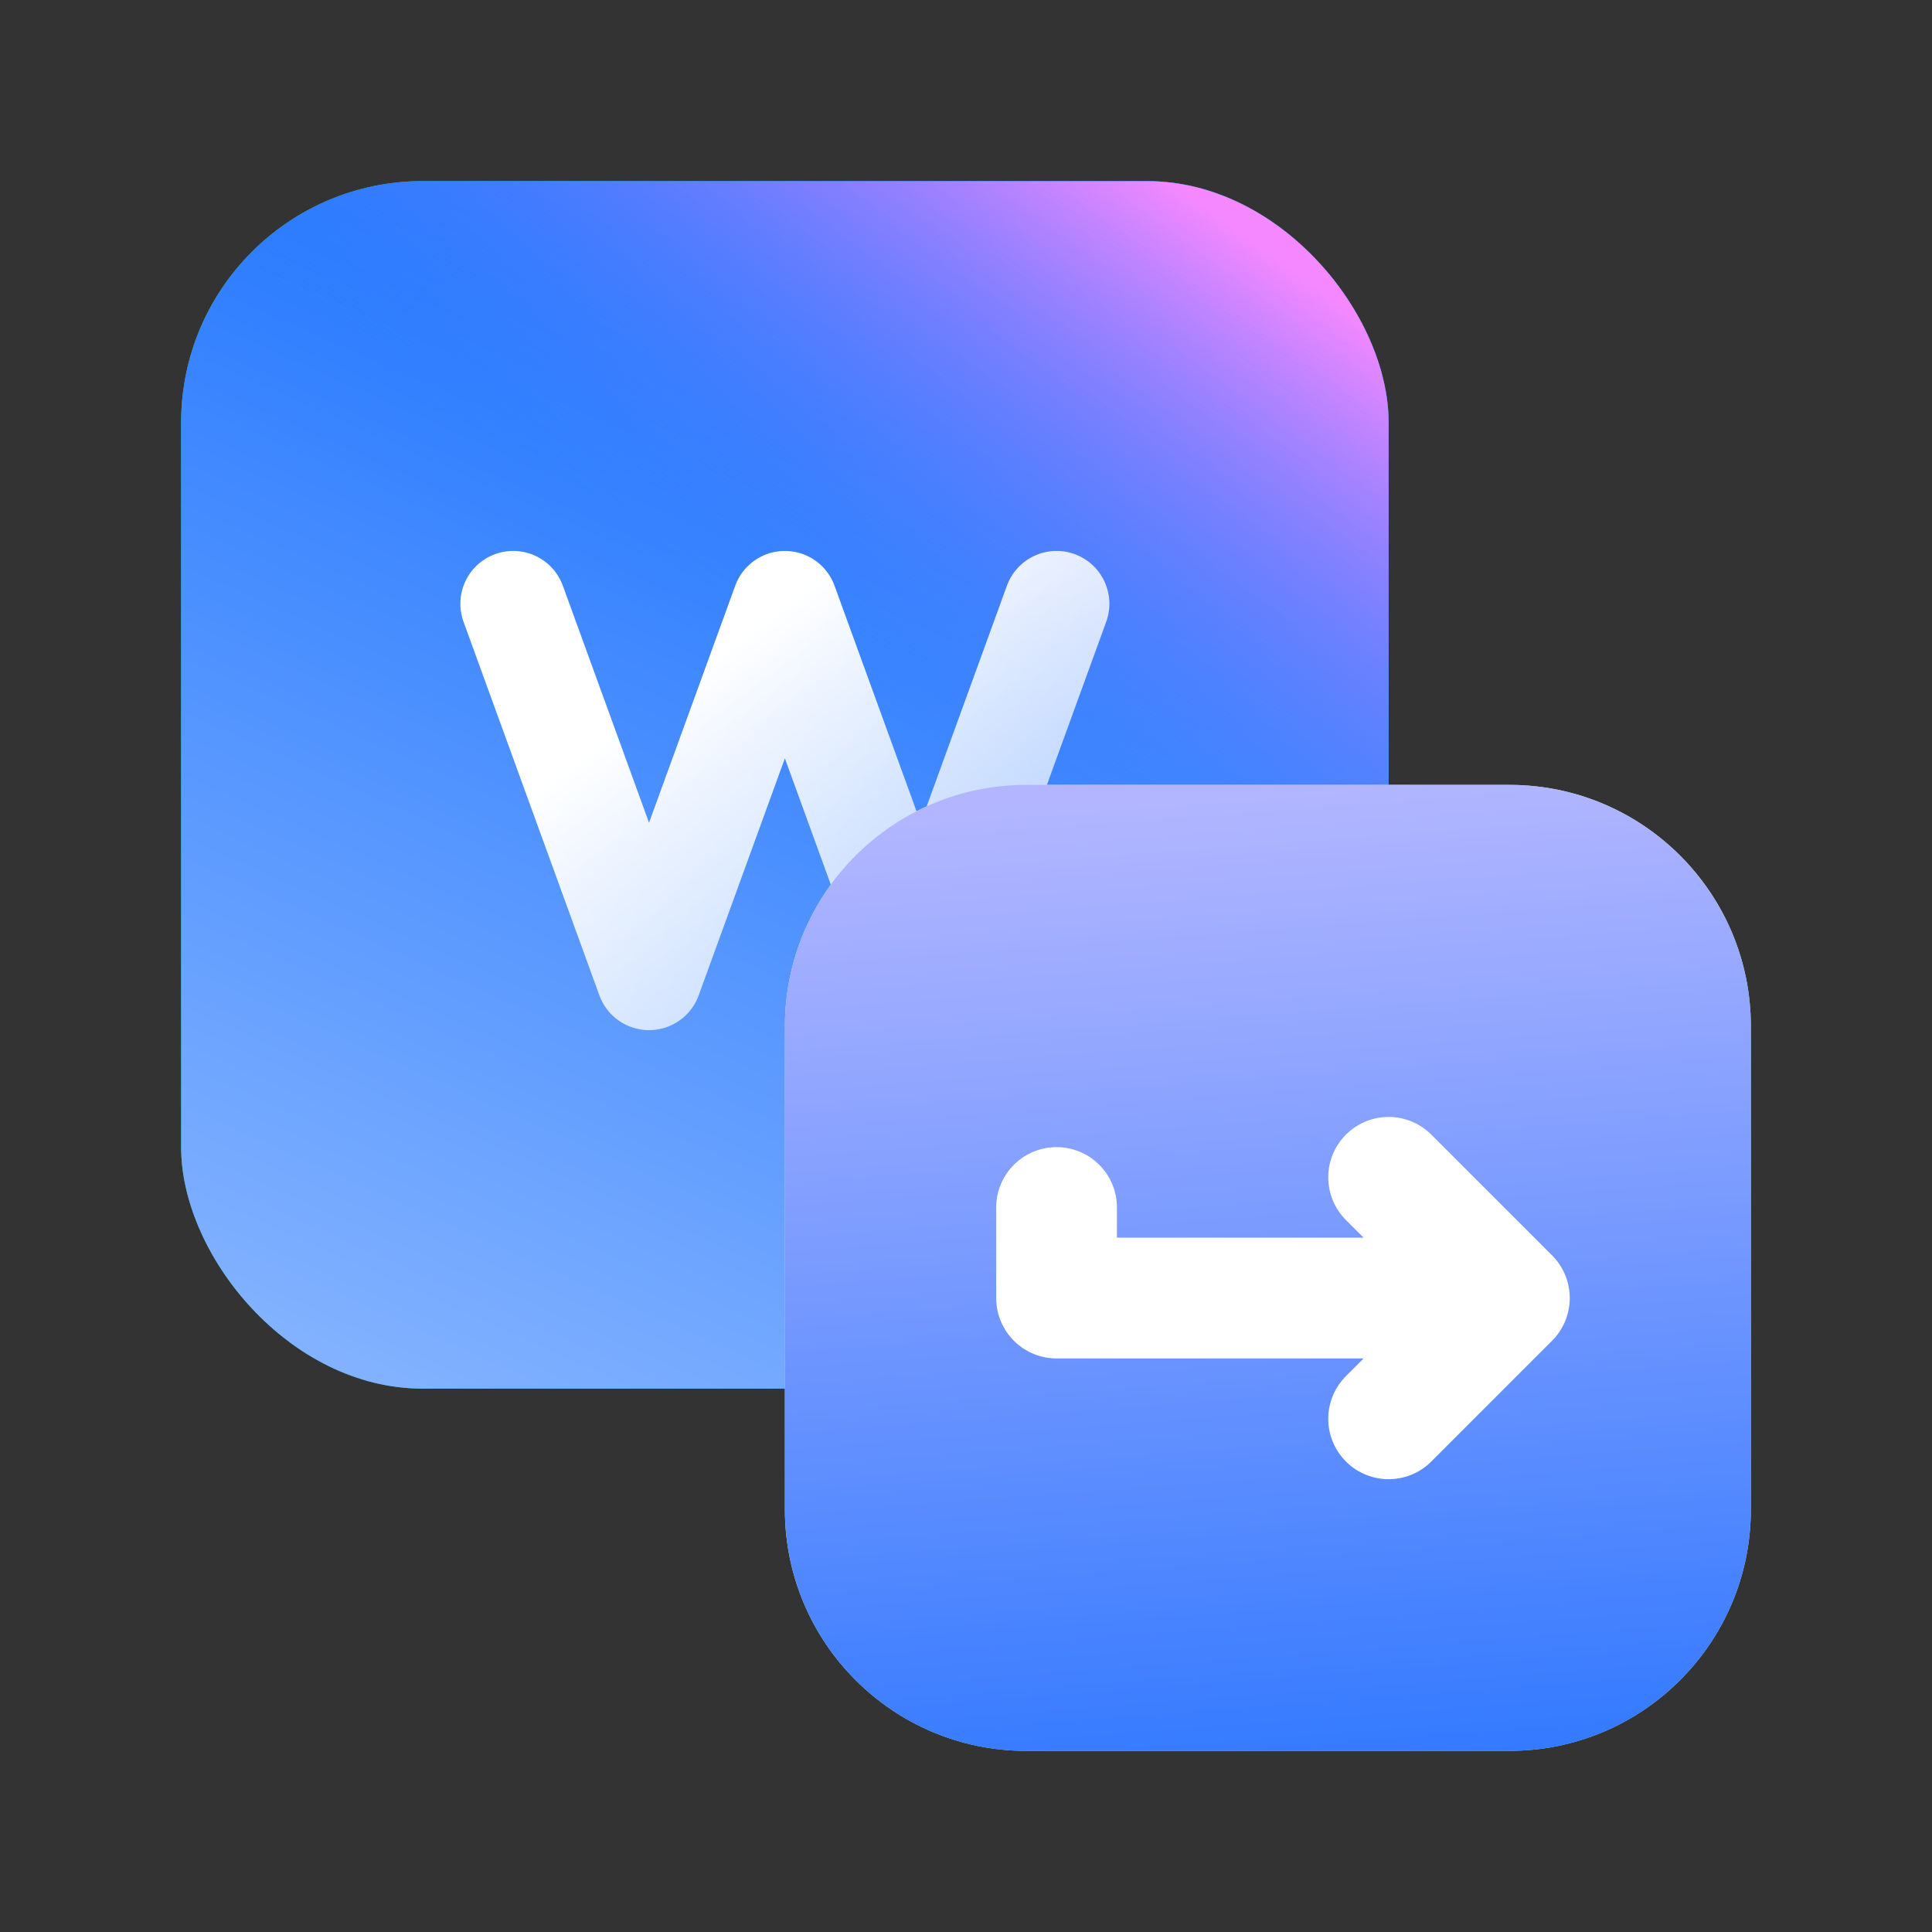 <svg width="64" height="64" viewBox="0 0 64 64" fill="none" xmlns="http://www.w3.org/2000/svg">
<rect x="0" y="0" width="64" height="64" fill="#333333" stroke="none"/>
<rect x="6" y="6" width="40" height="40" rx="8" fill="url(#paint0_linear_400_16736)"/>
<rect x="6" y="6" width="40" height="40" rx="8" fill="url(#paint1_linear_400_16736)"/>
<rect x="6" y="6" width="40" height="40" rx="8" fill="url(#paint2_linear_400_16736)"/>
<path d="M17 20L21.5 32.375L26 20L30.5 32.375L35 20" stroke="url(#paint3_linear_400_16736)" stroke-width="3.5" stroke-linecap="round" stroke-linejoin="round"/>
<path d="M26 34C26 29.582 29.582 26 34 26H50C54.418 26 58 29.582 58 34V50C58 54.418 54.418 58 50 58H34C29.582 58 26 54.418 26 50V34Z" fill="url(#paint4_linear_400_16736)"/>
<path d="M26 34C26 29.582 29.582 26 34 26H50C54.418 26 58 29.582 58 34V50C58 54.418 54.418 58 50 58H34C29.582 58 26 54.418 26 50V34Z" fill="url(#paint5_linear_400_16736)"/>
<path d="M35 40V43H50M50 43L46 39M50 43L46 47" stroke="white" stroke-width="4" stroke-linecap="round" stroke-linejoin="round"/>
<defs>
<linearGradient id="paint0_linear_400_16736" x1="6" y1="6" x2="46" y2="46" gradientUnits="userSpaceOnUse">
<stop stop-color="#24C59F"/>
<stop offset="1" stop-color="#00A686"/>
</linearGradient>
<linearGradient id="paint1_linear_400_16736" x1="39.641" y1="2.471" x2="19.161" y2="48.346" gradientUnits="userSpaceOnUse">
<stop stop-color="#0061FF"/>
<stop offset="1" stop-color="#81B1FF"/>
</linearGradient>
<linearGradient id="paint2_linear_400_16736" x1="47.684" y1="12.441" x2="35.757" y2="28.913" gradientUnits="userSpaceOnUse">
<stop stop-color="#F588FF"/>
<stop offset="1" stop-color="#3885FF" stop-opacity="0"/>
</linearGradient>
<linearGradient id="paint3_linear_400_16736" x1="26" y1="20" x2="35" y2="32" gradientUnits="userSpaceOnUse">
<stop stop-color="white"/>
<stop offset="1" stop-color="white" stop-opacity="0.55"/>
</linearGradient>
<linearGradient id="paint4_linear_400_16736" x1="26" y1="26" x2="58" y2="58" gradientUnits="userSpaceOnUse">
<stop stop-color="#BBF0DF"/>
<stop offset="1" stop-color="#91E1CA"/>
</linearGradient>
<linearGradient id="paint5_linear_400_16736" x1="66.5" y1="70" x2="63.057" y2="24.48" gradientUnits="userSpaceOnUse">
<stop stop-color="#0061FF"/>
<stop offset="1" stop-color="#B3B6FF"/>
</linearGradient>
</defs>
</svg>
